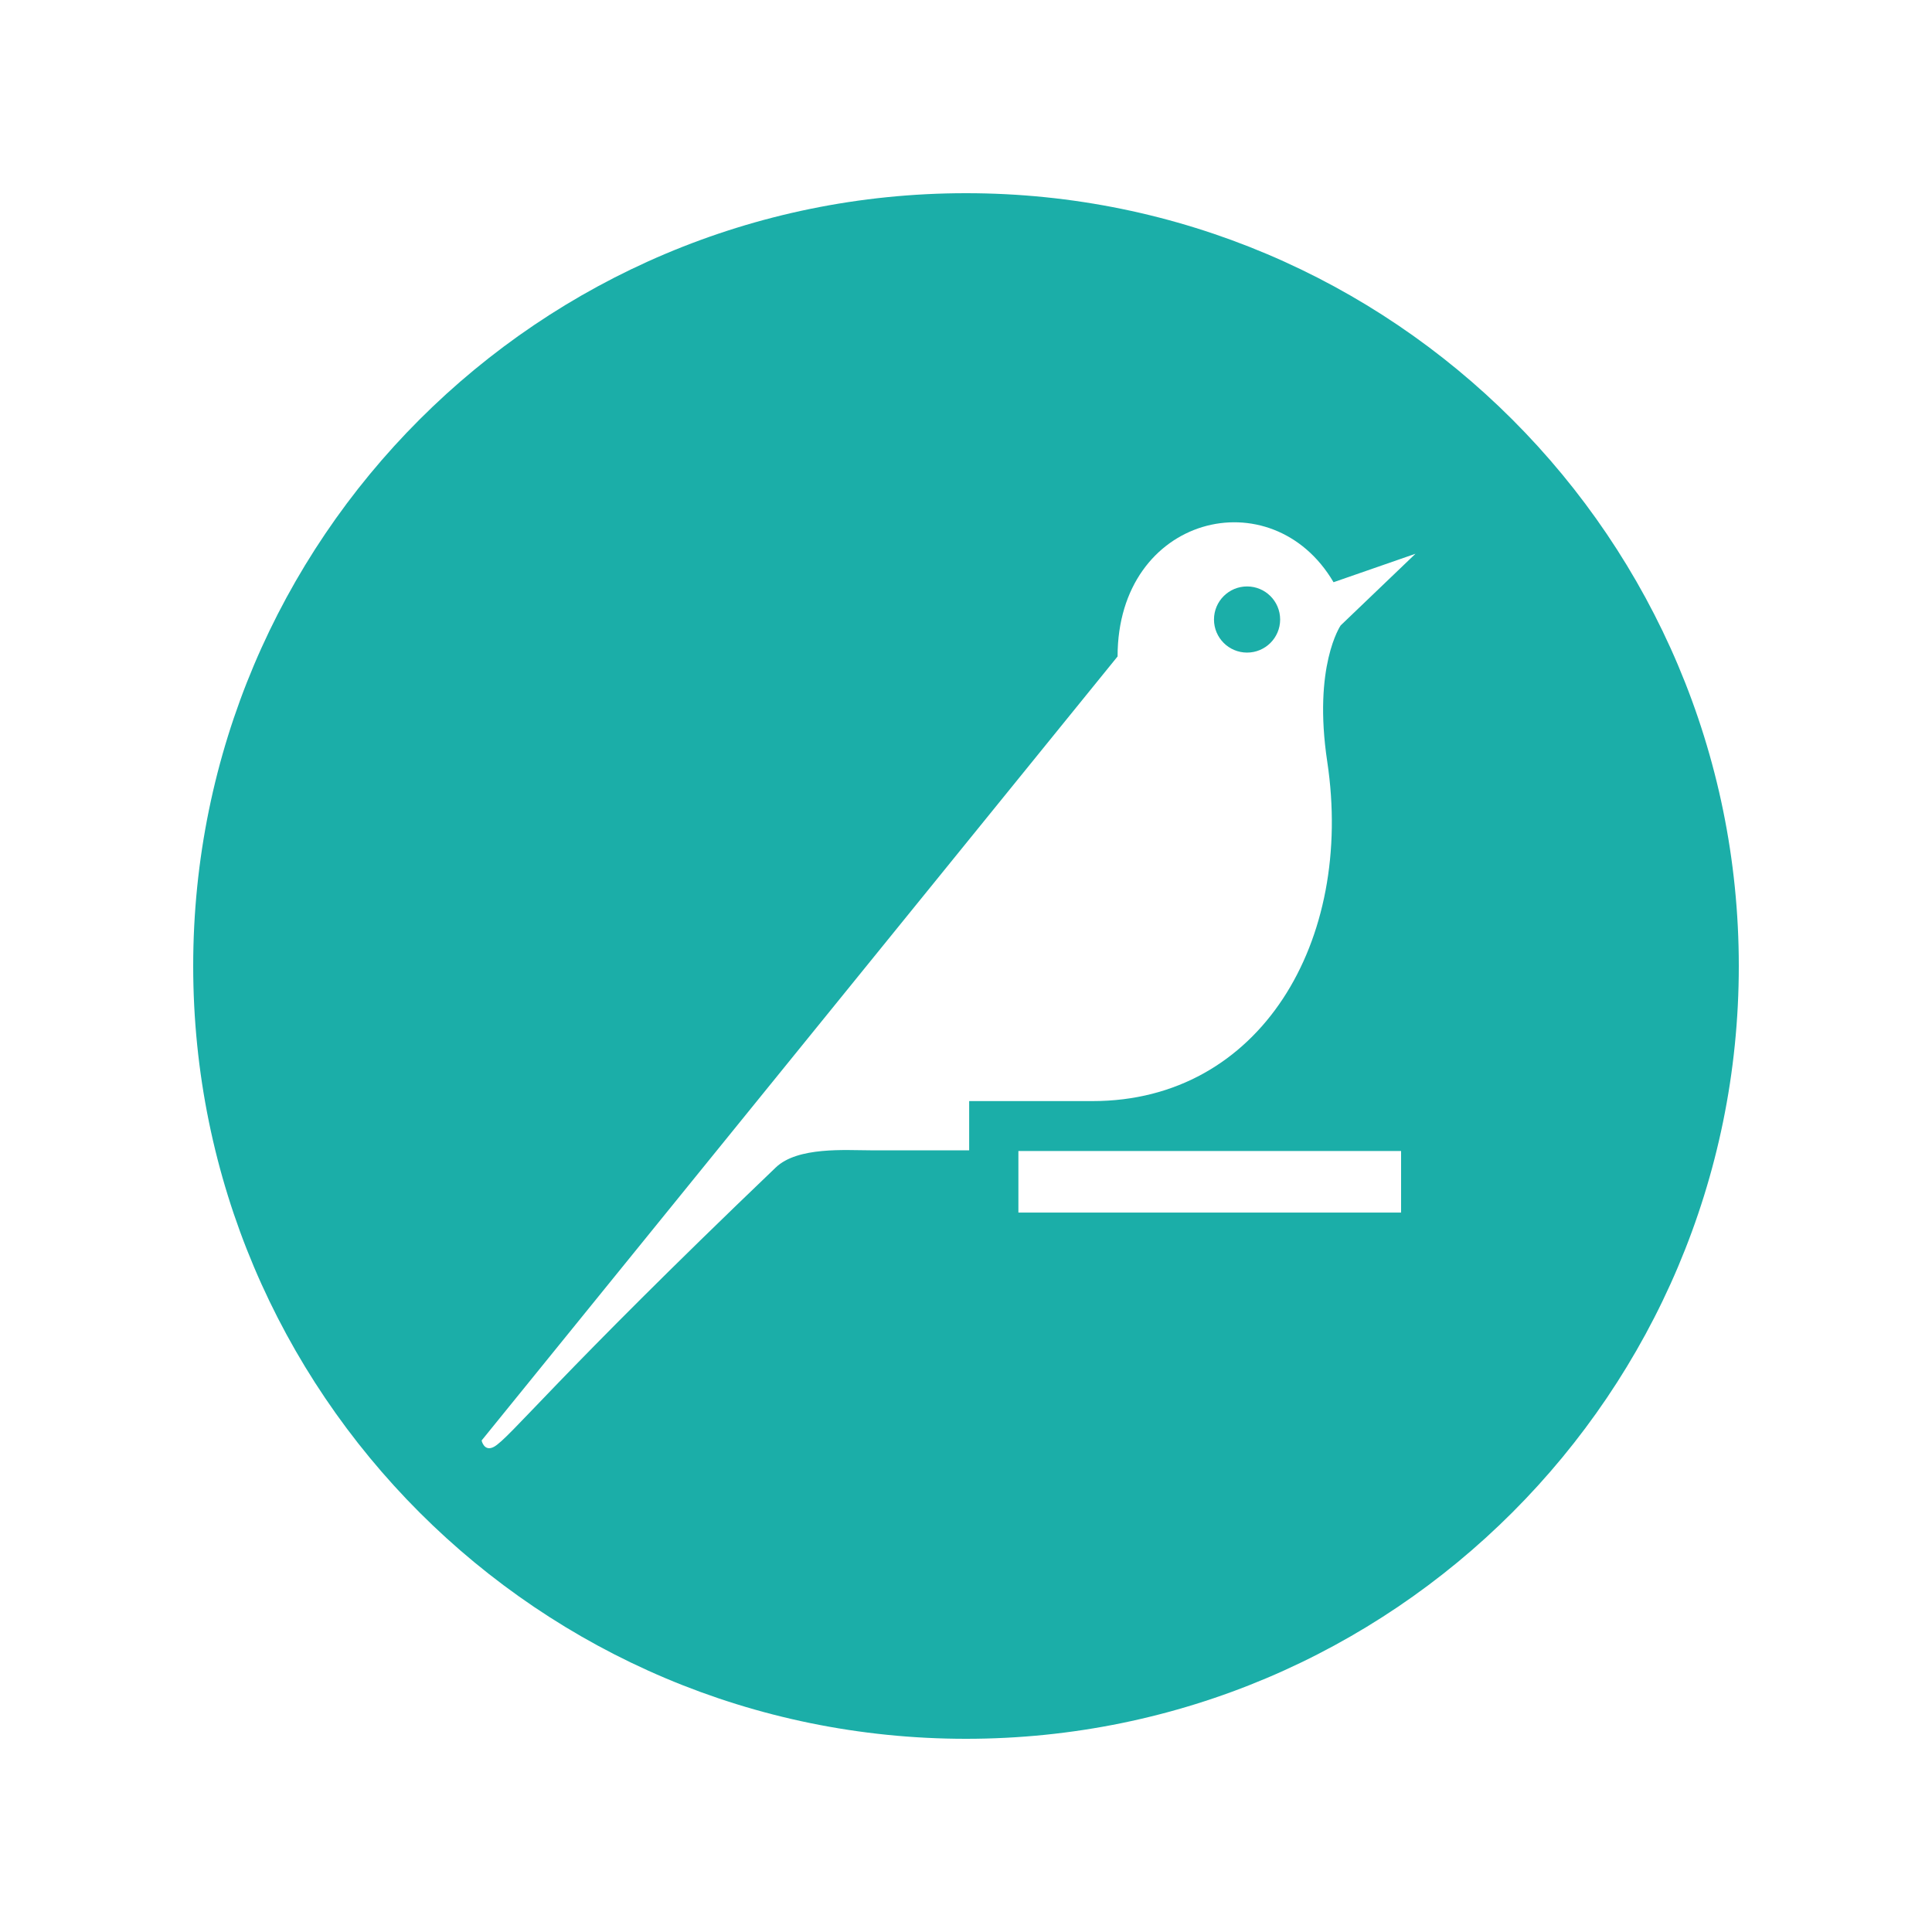 <?xml version="1.0" encoding="UTF-8"?>
<svg xmlns="http://www.w3.org/2000/svg" id="Calque_1" viewBox="0 0 500 500">
  <defs>
    <style>.cls-1{fill:#1baea8;}</style>
  </defs>
  <circle class="cls-1" cx="322.74" cy="160.33" r="8.56"></circle>
  <path class="cls-1" d="M250,50c-110.42,0-200,89.49-200,200s89.58,200,200,200,200-89.58,200-200S360.42,50,250,50Zm112.7,263.81h-99.14v-15.93h99.04v15.93h.09Zm-15.75-151.93s-7.19,10.47-3.46,35.23c7.01,46.52-17.39,87.85-60.72,87.85h-31.95v12.74h-25.58c-6.28,0-18.84-1-24.49,4.46-56.9,54.44-68.91,70.1-72.92,72.28-2.55,1.37-3.19-1.64-3.19-1.64l164.59-202.91c0-36.6,39.96-46.34,55.89-19.21l21.21-7.37-19.39,18.57Z"></path>
</svg>
